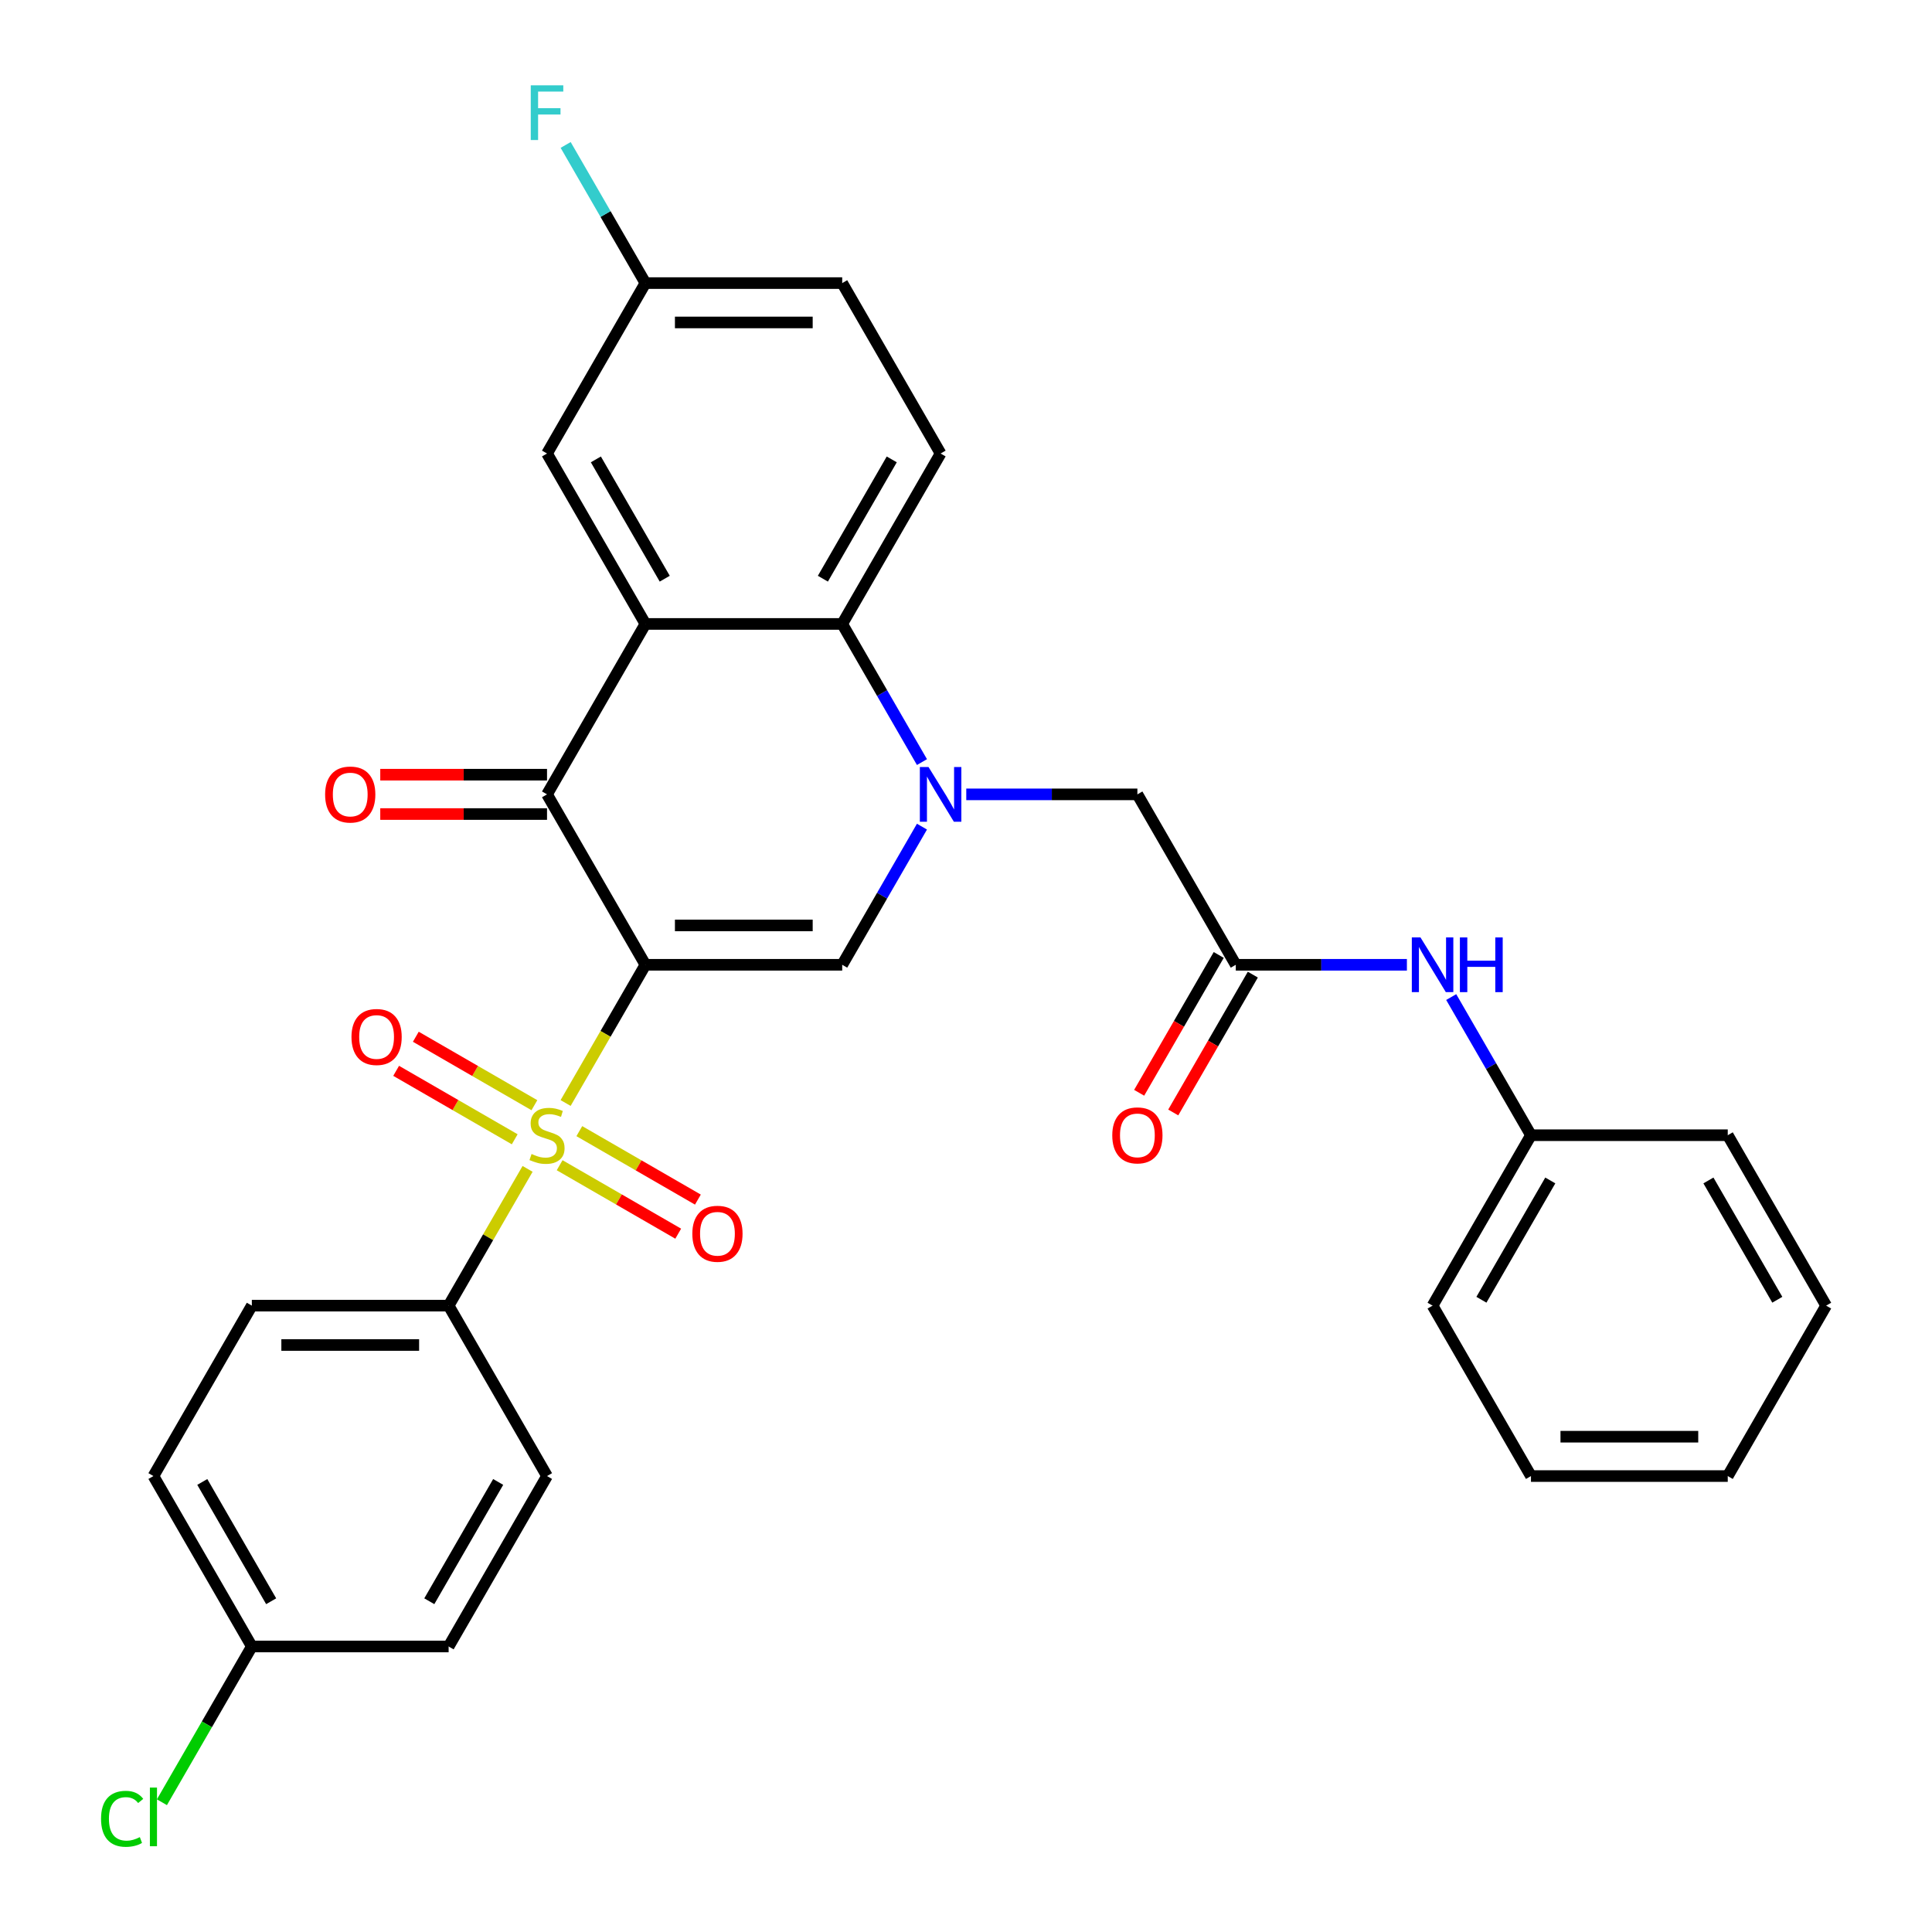<?xml version='1.0' encoding='iso-8859-1'?>
<svg version='1.1' baseProfile='full'
              xmlns='http://www.w3.org/2000/svg'
                      xmlns:rdkit='http://www.rdkit.org/xml'
                      xmlns:xlink='http://www.w3.org/1999/xlink'
                  xml:space='preserve'
width='1000px' height='1000px' viewBox='0 0 1000 1000'>
<!-- END OF HEADER -->
<rect style='opacity:1.0;fill:#FFFFFF;stroke:none' width='1000' height='1000' x='0' y='0'> </rect>
<path class='bond-0' d='M 334.066,499.373 L 313.412,535.146' style='fill:none;fill-rule:evenodd;stroke:#000000;stroke-width:6px;stroke-linecap:butt;stroke-linejoin:miter;stroke-opacity:1' />
<path class='bond-0' d='M 313.412,535.146 L 292.759,570.918' style='fill:none;fill-rule:evenodd;stroke:#CCCC00;stroke-width:6px;stroke-linecap:butt;stroke-linejoin:miter;stroke-opacity:1' />
<path class='bond-2' d='M 334.066,499.373 L 283.137,411.162' style='fill:none;fill-rule:evenodd;stroke:#000000;stroke-width:6px;stroke-linecap:butt;stroke-linejoin:miter;stroke-opacity:1' />
<path class='bond-3' d='M 334.066,499.373 L 435.923,499.373' style='fill:none;fill-rule:evenodd;stroke:#000000;stroke-width:6px;stroke-linecap:butt;stroke-linejoin:miter;stroke-opacity:1' />
<path class='bond-3' d='M 349.344,479.002 L 420.645,479.002' style='fill:none;fill-rule:evenodd;stroke:#000000;stroke-width:6px;stroke-linecap:butt;stroke-linejoin:miter;stroke-opacity:1' />
<path class='bond-7' d='M 273.076,605.011 L 252.642,640.404' style='fill:none;fill-rule:evenodd;stroke:#CCCC00;stroke-width:6px;stroke-linecap:butt;stroke-linejoin:miter;stroke-opacity:1' />
<path class='bond-7' d='M 252.642,640.404 L 232.208,675.796' style='fill:none;fill-rule:evenodd;stroke:#000000;stroke-width:6px;stroke-linecap:butt;stroke-linejoin:miter;stroke-opacity:1' />
<path class='bond-9' d='M 276.603,572.051 L 245.916,554.334' style='fill:none;fill-rule:evenodd;stroke:#CCCC00;stroke-width:6px;stroke-linecap:butt;stroke-linejoin:miter;stroke-opacity:1' />
<path class='bond-9' d='M 245.916,554.334 L 215.229,536.617' style='fill:none;fill-rule:evenodd;stroke:#FF0000;stroke-width:6px;stroke-linecap:butt;stroke-linejoin:miter;stroke-opacity:1' />
<path class='bond-9' d='M 266.417,589.693 L 235.73,571.976' style='fill:none;fill-rule:evenodd;stroke:#CCCC00;stroke-width:6px;stroke-linecap:butt;stroke-linejoin:miter;stroke-opacity:1' />
<path class='bond-9' d='M 235.73,571.976 L 205.043,554.259' style='fill:none;fill-rule:evenodd;stroke:#FF0000;stroke-width:6px;stroke-linecap:butt;stroke-linejoin:miter;stroke-opacity:1' />
<path class='bond-10' d='M 289.67,603.118 L 320.357,620.836' style='fill:none;fill-rule:evenodd;stroke:#CCCC00;stroke-width:6px;stroke-linecap:butt;stroke-linejoin:miter;stroke-opacity:1' />
<path class='bond-10' d='M 320.357,620.836 L 351.044,638.553' style='fill:none;fill-rule:evenodd;stroke:#FF0000;stroke-width:6px;stroke-linecap:butt;stroke-linejoin:miter;stroke-opacity:1' />
<path class='bond-10' d='M 299.856,585.476 L 330.543,603.193' style='fill:none;fill-rule:evenodd;stroke:#CCCC00;stroke-width:6px;stroke-linecap:butt;stroke-linejoin:miter;stroke-opacity:1' />
<path class='bond-10' d='M 330.543,603.193 L 361.23,620.91' style='fill:none;fill-rule:evenodd;stroke:#FF0000;stroke-width:6px;stroke-linecap:butt;stroke-linejoin:miter;stroke-opacity:1' />
<path class='bond-1' d='M 477.207,427.868 L 456.565,463.621' style='fill:none;fill-rule:evenodd;stroke:#0000FF;stroke-width:6px;stroke-linecap:butt;stroke-linejoin:miter;stroke-opacity:1' />
<path class='bond-1' d='M 456.565,463.621 L 435.923,499.373' style='fill:none;fill-rule:evenodd;stroke:#000000;stroke-width:6px;stroke-linecap:butt;stroke-linejoin:miter;stroke-opacity:1' />
<path class='bond-5' d='M 477.207,394.455 L 456.565,358.703' style='fill:none;fill-rule:evenodd;stroke:#0000FF;stroke-width:6px;stroke-linecap:butt;stroke-linejoin:miter;stroke-opacity:1' />
<path class='bond-5' d='M 456.565,358.703 L 435.923,322.95' style='fill:none;fill-rule:evenodd;stroke:#000000;stroke-width:6px;stroke-linecap:butt;stroke-linejoin:miter;stroke-opacity:1' />
<path class='bond-8' d='M 500.139,411.162 L 544.424,411.162' style='fill:none;fill-rule:evenodd;stroke:#0000FF;stroke-width:6px;stroke-linecap:butt;stroke-linejoin:miter;stroke-opacity:1' />
<path class='bond-8' d='M 544.424,411.162 L 588.71,411.162' style='fill:none;fill-rule:evenodd;stroke:#000000;stroke-width:6px;stroke-linecap:butt;stroke-linejoin:miter;stroke-opacity:1' />
<path class='bond-4' d='M 283.137,411.162 L 334.066,322.95' style='fill:none;fill-rule:evenodd;stroke:#000000;stroke-width:6px;stroke-linecap:butt;stroke-linejoin:miter;stroke-opacity:1' />
<path class='bond-14' d='M 283.137,400.976 L 239.981,400.976' style='fill:none;fill-rule:evenodd;stroke:#000000;stroke-width:6px;stroke-linecap:butt;stroke-linejoin:miter;stroke-opacity:1' />
<path class='bond-14' d='M 239.981,400.976 L 196.825,400.976' style='fill:none;fill-rule:evenodd;stroke:#FF0000;stroke-width:6px;stroke-linecap:butt;stroke-linejoin:miter;stroke-opacity:1' />
<path class='bond-14' d='M 283.137,421.348 L 239.981,421.348' style='fill:none;fill-rule:evenodd;stroke:#000000;stroke-width:6px;stroke-linecap:butt;stroke-linejoin:miter;stroke-opacity:1' />
<path class='bond-14' d='M 239.981,421.348 L 196.825,421.348' style='fill:none;fill-rule:evenodd;stroke:#FF0000;stroke-width:6px;stroke-linecap:butt;stroke-linejoin:miter;stroke-opacity:1' />
<path class='bond-12' d='M 334.066,322.95 L 283.137,234.739' style='fill:none;fill-rule:evenodd;stroke:#000000;stroke-width:6px;stroke-linecap:butt;stroke-linejoin:miter;stroke-opacity:1' />
<path class='bond-12' d='M 344.069,299.533 L 308.418,237.785' style='fill:none;fill-rule:evenodd;stroke:#000000;stroke-width:6px;stroke-linecap:butt;stroke-linejoin:miter;stroke-opacity:1' />
<path class='bond-31' d='M 334.066,322.95 L 435.923,322.95' style='fill:none;fill-rule:evenodd;stroke:#000000;stroke-width:6px;stroke-linecap:butt;stroke-linejoin:miter;stroke-opacity:1' />
<path class='bond-11' d='M 435.923,322.95 L 486.852,234.739' style='fill:none;fill-rule:evenodd;stroke:#000000;stroke-width:6px;stroke-linecap:butt;stroke-linejoin:miter;stroke-opacity:1' />
<path class='bond-11' d='M 425.92,299.533 L 461.571,237.785' style='fill:none;fill-rule:evenodd;stroke:#000000;stroke-width:6px;stroke-linecap:butt;stroke-linejoin:miter;stroke-opacity:1' />
<path class='bond-6' d='M 639.639,499.373 L 588.71,411.162' style='fill:none;fill-rule:evenodd;stroke:#000000;stroke-width:6px;stroke-linecap:butt;stroke-linejoin:miter;stroke-opacity:1' />
<path class='bond-13' d='M 639.639,499.373 L 683.925,499.373' style='fill:none;fill-rule:evenodd;stroke:#000000;stroke-width:6px;stroke-linecap:butt;stroke-linejoin:miter;stroke-opacity:1' />
<path class='bond-13' d='M 683.925,499.373 L 728.21,499.373' style='fill:none;fill-rule:evenodd;stroke:#0000FF;stroke-width:6px;stroke-linecap:butt;stroke-linejoin:miter;stroke-opacity:1' />
<path class='bond-15' d='M 630.818,494.28 L 610.222,529.953' style='fill:none;fill-rule:evenodd;stroke:#000000;stroke-width:6px;stroke-linecap:butt;stroke-linejoin:miter;stroke-opacity:1' />
<path class='bond-15' d='M 610.222,529.953 L 589.627,565.625' style='fill:none;fill-rule:evenodd;stroke:#FF0000;stroke-width:6px;stroke-linecap:butt;stroke-linejoin:miter;stroke-opacity:1' />
<path class='bond-15' d='M 648.46,504.466 L 627.865,540.139' style='fill:none;fill-rule:evenodd;stroke:#000000;stroke-width:6px;stroke-linecap:butt;stroke-linejoin:miter;stroke-opacity:1' />
<path class='bond-15' d='M 627.865,540.139 L 607.269,575.811' style='fill:none;fill-rule:evenodd;stroke:#FF0000;stroke-width:6px;stroke-linecap:butt;stroke-linejoin:miter;stroke-opacity:1' />
<path class='bond-16' d='M 232.208,675.796 L 130.35,675.796' style='fill:none;fill-rule:evenodd;stroke:#000000;stroke-width:6px;stroke-linecap:butt;stroke-linejoin:miter;stroke-opacity:1' />
<path class='bond-16' d='M 216.929,696.168 L 145.629,696.168' style='fill:none;fill-rule:evenodd;stroke:#000000;stroke-width:6px;stroke-linecap:butt;stroke-linejoin:miter;stroke-opacity:1' />
<path class='bond-17' d='M 232.208,675.796 L 283.137,764.007' style='fill:none;fill-rule:evenodd;stroke:#000000;stroke-width:6px;stroke-linecap:butt;stroke-linejoin:miter;stroke-opacity:1' />
<path class='bond-19' d='M 486.852,234.739 L 435.923,146.528' style='fill:none;fill-rule:evenodd;stroke:#000000;stroke-width:6px;stroke-linecap:butt;stroke-linejoin:miter;stroke-opacity:1' />
<path class='bond-18' d='M 283.137,234.739 L 334.066,146.528' style='fill:none;fill-rule:evenodd;stroke:#000000;stroke-width:6px;stroke-linecap:butt;stroke-linejoin:miter;stroke-opacity:1' />
<path class='bond-21' d='M 751.142,516.08 L 771.784,551.832' style='fill:none;fill-rule:evenodd;stroke:#0000FF;stroke-width:6px;stroke-linecap:butt;stroke-linejoin:miter;stroke-opacity:1' />
<path class='bond-21' d='M 771.784,551.832 L 792.426,587.585' style='fill:none;fill-rule:evenodd;stroke:#000000;stroke-width:6px;stroke-linecap:butt;stroke-linejoin:miter;stroke-opacity:1' />
<path class='bond-23' d='M 130.35,675.796 L 79.421,764.007' style='fill:none;fill-rule:evenodd;stroke:#000000;stroke-width:6px;stroke-linecap:butt;stroke-linejoin:miter;stroke-opacity:1' />
<path class='bond-22' d='M 283.137,764.007 L 232.208,852.219' style='fill:none;fill-rule:evenodd;stroke:#000000;stroke-width:6px;stroke-linecap:butt;stroke-linejoin:miter;stroke-opacity:1' />
<path class='bond-22' d='M 257.855,767.053 L 222.205,828.801' style='fill:none;fill-rule:evenodd;stroke:#000000;stroke-width:6px;stroke-linecap:butt;stroke-linejoin:miter;stroke-opacity:1' />
<path class='bond-24' d='M 334.066,146.528 L 313.424,110.775' style='fill:none;fill-rule:evenodd;stroke:#000000;stroke-width:6px;stroke-linecap:butt;stroke-linejoin:miter;stroke-opacity:1' />
<path class='bond-24' d='M 313.424,110.775 L 292.782,75.023' style='fill:none;fill-rule:evenodd;stroke:#33CCCC;stroke-width:6px;stroke-linecap:butt;stroke-linejoin:miter;stroke-opacity:1' />
<path class='bond-33' d='M 334.066,146.528 L 435.923,146.528' style='fill:none;fill-rule:evenodd;stroke:#000000;stroke-width:6px;stroke-linecap:butt;stroke-linejoin:miter;stroke-opacity:1' />
<path class='bond-33' d='M 349.344,166.899 L 420.645,166.899' style='fill:none;fill-rule:evenodd;stroke:#000000;stroke-width:6px;stroke-linecap:butt;stroke-linejoin:miter;stroke-opacity:1' />
<path class='bond-20' d='M 130.35,852.219 L 232.208,852.219' style='fill:none;fill-rule:evenodd;stroke:#000000;stroke-width:6px;stroke-linecap:butt;stroke-linejoin:miter;stroke-opacity:1' />
<path class='bond-25' d='M 130.35,852.219 L 107.079,892.526' style='fill:none;fill-rule:evenodd;stroke:#000000;stroke-width:6px;stroke-linecap:butt;stroke-linejoin:miter;stroke-opacity:1' />
<path class='bond-25' d='M 107.079,892.526 L 83.808,932.833' style='fill:none;fill-rule:evenodd;stroke:#00CC00;stroke-width:6px;stroke-linecap:butt;stroke-linejoin:miter;stroke-opacity:1' />
<path class='bond-32' d='M 130.35,852.219 L 79.421,764.007' style='fill:none;fill-rule:evenodd;stroke:#000000;stroke-width:6px;stroke-linecap:butt;stroke-linejoin:miter;stroke-opacity:1' />
<path class='bond-32' d='M 140.353,828.801 L 104.703,767.053' style='fill:none;fill-rule:evenodd;stroke:#000000;stroke-width:6px;stroke-linecap:butt;stroke-linejoin:miter;stroke-opacity:1' />
<path class='bond-26' d='M 792.426,587.585 L 741.497,675.796' style='fill:none;fill-rule:evenodd;stroke:#000000;stroke-width:6px;stroke-linecap:butt;stroke-linejoin:miter;stroke-opacity:1' />
<path class='bond-26' d='M 802.428,611.002 L 766.778,672.75' style='fill:none;fill-rule:evenodd;stroke:#000000;stroke-width:6px;stroke-linecap:butt;stroke-linejoin:miter;stroke-opacity:1' />
<path class='bond-27' d='M 792.426,587.585 L 894.283,587.585' style='fill:none;fill-rule:evenodd;stroke:#000000;stroke-width:6px;stroke-linecap:butt;stroke-linejoin:miter;stroke-opacity:1' />
<path class='bond-29' d='M 741.497,675.796 L 792.426,764.007' style='fill:none;fill-rule:evenodd;stroke:#000000;stroke-width:6px;stroke-linecap:butt;stroke-linejoin:miter;stroke-opacity:1' />
<path class='bond-28' d='M 894.283,587.585 L 945.212,675.796' style='fill:none;fill-rule:evenodd;stroke:#000000;stroke-width:6px;stroke-linecap:butt;stroke-linejoin:miter;stroke-opacity:1' />
<path class='bond-28' d='M 884.28,611.002 L 919.931,672.75' style='fill:none;fill-rule:evenodd;stroke:#000000;stroke-width:6px;stroke-linecap:butt;stroke-linejoin:miter;stroke-opacity:1' />
<path class='bond-30' d='M 945.212,675.796 L 894.283,764.007' style='fill:none;fill-rule:evenodd;stroke:#000000;stroke-width:6px;stroke-linecap:butt;stroke-linejoin:miter;stroke-opacity:1' />
<path class='bond-34' d='M 792.426,764.007 L 894.283,764.007' style='fill:none;fill-rule:evenodd;stroke:#000000;stroke-width:6px;stroke-linecap:butt;stroke-linejoin:miter;stroke-opacity:1' />
<path class='bond-34' d='M 807.704,743.636 L 879.005,743.636' style='fill:none;fill-rule:evenodd;stroke:#000000;stroke-width:6px;stroke-linecap:butt;stroke-linejoin:miter;stroke-opacity:1' />
<path  class='atom-1' d='M 275.137 597.305
Q 275.457 597.425, 276.777 597.985
Q 278.097 598.545, 279.537 598.905
Q 281.017 599.225, 282.457 599.225
Q 285.137 599.225, 286.697 597.945
Q 288.257 596.625, 288.257 594.345
Q 288.257 592.785, 287.457 591.825
Q 286.697 590.865, 285.497 590.345
Q 284.297 589.825, 282.297 589.225
Q 279.777 588.465, 278.257 587.745
Q 276.777 587.025, 275.697 585.505
Q 274.657 583.985, 274.657 581.425
Q 274.657 577.865, 277.057 575.665
Q 279.497 573.465, 284.297 573.465
Q 287.577 573.465, 291.297 575.025
L 290.377 578.105
Q 286.977 576.705, 284.417 576.705
Q 281.657 576.705, 280.137 577.865
Q 278.617 578.985, 278.657 580.945
Q 278.657 582.465, 279.417 583.385
Q 280.217 584.305, 281.337 584.825
Q 282.497 585.345, 284.417 585.945
Q 286.977 586.745, 288.497 587.545
Q 290.017 588.345, 291.097 589.985
Q 292.217 591.585, 292.217 594.345
Q 292.217 598.265, 289.577 600.385
Q 286.977 602.465, 282.617 602.465
Q 280.097 602.465, 278.177 601.905
Q 276.297 601.385, 274.057 600.465
L 275.137 597.305
' fill='#CCCC00'/>
<path  class='atom-2' d='M 480.592 397.002
L 489.872 412.002
Q 490.792 413.482, 492.272 416.162
Q 493.752 418.842, 493.832 419.002
L 493.832 397.002
L 497.592 397.002
L 497.592 425.322
L 493.712 425.322
L 483.752 408.922
Q 482.592 407.002, 481.352 404.802
Q 480.152 402.602, 479.792 401.922
L 479.792 425.322
L 476.112 425.322
L 476.112 397.002
L 480.592 397.002
' fill='#0000FF'/>
<path  class='atom-10' d='M 181.925 536.736
Q 181.925 529.936, 185.285 526.136
Q 188.645 522.336, 194.925 522.336
Q 201.205 522.336, 204.565 526.136
Q 207.925 529.936, 207.925 536.736
Q 207.925 543.616, 204.525 547.536
Q 201.125 551.416, 194.925 551.416
Q 188.685 551.416, 185.285 547.536
Q 181.925 543.656, 181.925 536.736
M 194.925 548.216
Q 199.245 548.216, 201.565 545.336
Q 203.925 542.416, 203.925 536.736
Q 203.925 531.176, 201.565 528.376
Q 199.245 525.536, 194.925 525.536
Q 190.605 525.536, 188.245 528.336
Q 185.925 531.136, 185.925 536.736
Q 185.925 542.456, 188.245 545.336
Q 190.605 548.216, 194.925 548.216
' fill='#FF0000'/>
<path  class='atom-11' d='M 358.348 638.594
Q 358.348 631.794, 361.708 627.994
Q 365.068 624.194, 371.348 624.194
Q 377.628 624.194, 380.988 627.994
Q 384.348 631.794, 384.348 638.594
Q 384.348 645.474, 380.948 649.394
Q 377.548 653.274, 371.348 653.274
Q 365.108 653.274, 361.708 649.394
Q 358.348 645.514, 358.348 638.594
M 371.348 650.074
Q 375.668 650.074, 377.988 647.194
Q 380.348 644.274, 380.348 638.594
Q 380.348 633.034, 377.988 630.234
Q 375.668 627.394, 371.348 627.394
Q 367.028 627.394, 364.668 630.194
Q 362.348 632.994, 362.348 638.594
Q 362.348 644.314, 364.668 647.194
Q 367.028 650.074, 371.348 650.074
' fill='#FF0000'/>
<path  class='atom-14' d='M 735.237 485.213
L 744.517 500.213
Q 745.437 501.693, 746.917 504.373
Q 748.397 507.053, 748.477 507.213
L 748.477 485.213
L 752.237 485.213
L 752.237 513.533
L 748.357 513.533
L 738.397 497.133
Q 737.237 495.213, 735.997 493.013
Q 734.797 490.813, 734.437 490.133
L 734.437 513.533
L 730.757 513.533
L 730.757 485.213
L 735.237 485.213
' fill='#0000FF'/>
<path  class='atom-14' d='M 755.637 485.213
L 759.477 485.213
L 759.477 497.253
L 773.957 497.253
L 773.957 485.213
L 777.797 485.213
L 777.797 513.533
L 773.957 513.533
L 773.957 500.453
L 759.477 500.453
L 759.477 513.533
L 755.637 513.533
L 755.637 485.213
' fill='#0000FF'/>
<path  class='atom-15' d='M 168.279 411.242
Q 168.279 404.442, 171.639 400.642
Q 174.999 396.842, 181.279 396.842
Q 187.559 396.842, 190.919 400.642
Q 194.279 404.442, 194.279 411.242
Q 194.279 418.122, 190.879 422.042
Q 187.479 425.922, 181.279 425.922
Q 175.039 425.922, 171.639 422.042
Q 168.279 418.162, 168.279 411.242
M 181.279 422.722
Q 185.599 422.722, 187.919 419.842
Q 190.279 416.922, 190.279 411.242
Q 190.279 405.682, 187.919 402.882
Q 185.599 400.042, 181.279 400.042
Q 176.959 400.042, 174.599 402.842
Q 172.279 405.642, 172.279 411.242
Q 172.279 416.962, 174.599 419.842
Q 176.959 422.722, 181.279 422.722
' fill='#FF0000'/>
<path  class='atom-16' d='M 575.71 587.665
Q 575.71 580.865, 579.07 577.065
Q 582.43 573.265, 588.71 573.265
Q 594.99 573.265, 598.35 577.065
Q 601.71 580.865, 601.71 587.665
Q 601.71 594.545, 598.31 598.465
Q 594.91 602.345, 588.71 602.345
Q 582.47 602.345, 579.07 598.465
Q 575.71 594.585, 575.71 587.665
M 588.71 599.145
Q 593.03 599.145, 595.35 596.265
Q 597.71 593.345, 597.71 587.665
Q 597.71 582.105, 595.35 579.305
Q 593.03 576.465, 588.71 576.465
Q 584.39 576.465, 582.03 579.265
Q 579.71 582.065, 579.71 587.665
Q 579.71 593.385, 582.03 596.265
Q 584.39 599.145, 588.71 599.145
' fill='#FF0000'/>
<path  class='atom-25' d='M 274.717 44.156
L 291.557 44.156
L 291.557 47.396
L 278.517 47.396
L 278.517 55.996
L 290.117 55.996
L 290.117 59.276
L 278.517 59.276
L 278.517 72.476
L 274.717 72.476
L 274.717 44.156
' fill='#33CCCC'/>
<path  class='atom-26' d='M 52.301 941.41
Q 52.301 934.37, 55.581 930.69
Q 58.901 926.97, 65.181 926.97
Q 71.021 926.97, 74.141 931.09
L 71.501 933.25
Q 69.221 930.25, 65.181 930.25
Q 60.901 930.25, 58.621 933.13
Q 56.381 935.97, 56.381 941.41
Q 56.381 947.01, 58.701 949.89
Q 61.061 952.77, 65.621 952.77
Q 68.741 952.77, 72.381 950.89
L 73.501 953.89
Q 72.021 954.85, 69.781 955.41
Q 67.541 955.97, 65.061 955.97
Q 58.901 955.97, 55.581 952.21
Q 52.301 948.45, 52.301 941.41
' fill='#00CC00'/>
<path  class='atom-26' d='M 77.581 925.25
L 81.261 925.25
L 81.261 955.61
L 77.581 955.61
L 77.581 925.25
' fill='#00CC00'/>
</svg>
